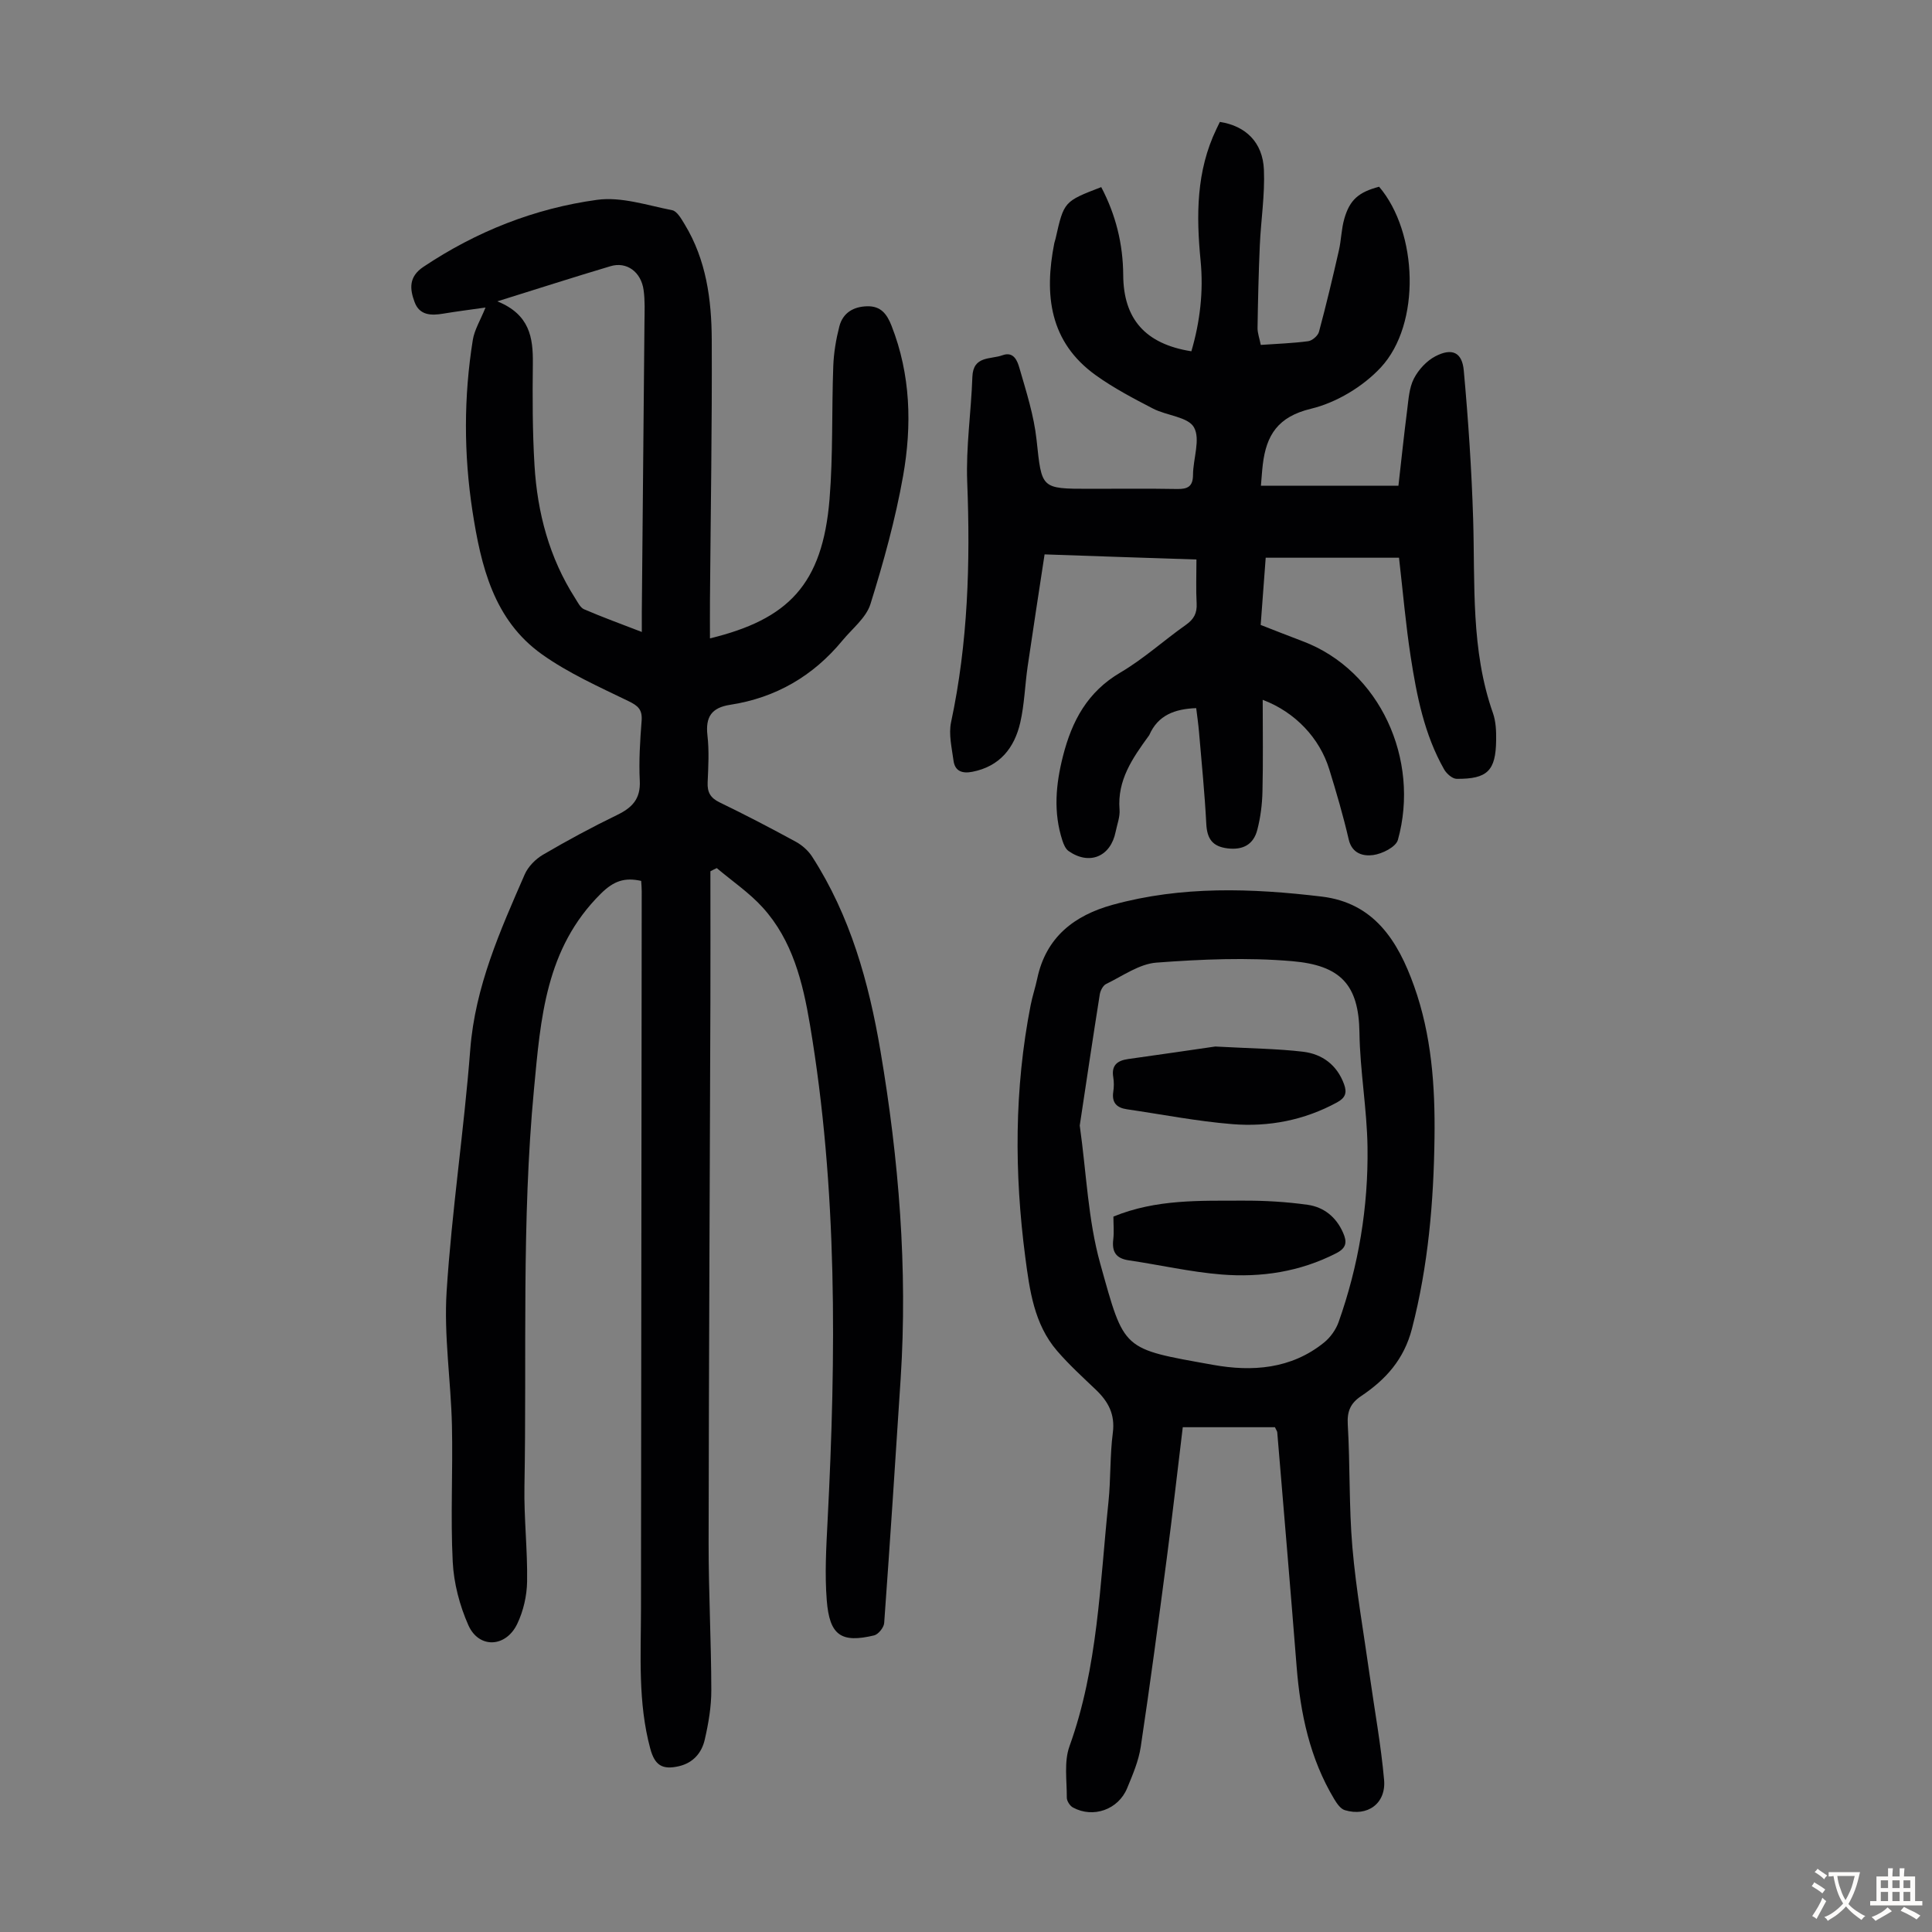 <svg enable-background="new 0 0 400 400" viewBox="0 0 400 400" xmlns="http://www.w3.org/2000/svg"><rect x="0" y="0" width="400" height="400" fill="#808080" stroke="none"/><g fill="#010103"><path d="m147.08 180.39c0 9.05.03 18.1 0 27.16-.12 37.28-.32 74.55-.37 111.83-.01 10.18.54 20.36.56 30.54.01 3.43-.59 6.91-1.36 10.26-.62 2.71-2.38 4.8-5.33 5.49-3.48.81-5.02-.2-5.95-3.64-2.58-9.56-1.93-19.32-1.92-29.04.05-49.48.1-98.96.15-148.44 0-.66-.06-1.32-.11-2.17-3.38-.74-5.63-.06-8.37 2.66-11.44 11.34-12.44 25.79-13.83 40.52-2.59 27.37-1.47 54.78-1.97 82.17-.12 6.58.66 13.17.55 19.74-.05 2.93-.77 6.07-2.03 8.71-2.35 4.95-7.96 5.19-10.13.3-1.81-4.08-3.02-8.7-3.24-13.15-.47-9.37.05-18.79-.16-28.18-.21-9.27-1.69-18.58-1.1-27.78 1.07-16.72 3.6-33.35 4.89-50.07 1.01-13.05 6.19-24.61 11.28-36.27.71-1.62 2.24-3.17 3.78-4.07 5-2.93 10.11-5.69 15.33-8.22 3.12-1.51 4.9-3.32 4.71-7.09-.21-4.12.06-8.28.38-12.41.18-2.32-.73-3.13-2.76-4.1-6.1-2.96-12.4-5.77-17.89-9.68-9.99-7.12-12.61-18.29-14.37-29.63-1.81-11.82-1.82-23.65.07-35.45.34-2.11 1.57-4.07 2.63-6.71-3.15.45-5.97.8-8.77 1.27-2.5.42-4.89.36-5.91-2.39-1.01-2.71-1.26-5.24 1.82-7.3 10.98-7.34 23.03-12.11 35.98-13.88 4.99-.68 10.38 1.14 15.52 2.15 1.02.2 1.91 1.8 2.59 2.92 4.47 7.34 5.57 15.58 5.61 23.89.08 18.01-.23 36.03-.37 54.04-.02 2.55 0 5.1 0 7.8 16.14-3.93 23.31-11.07 24.76-28.85.74-9.13.43-18.34.77-27.51.1-2.76.57-5.56 1.26-8.24.73-2.81 2.93-4.11 5.81-4.16 2.78-.05 4.04 1.6 4.99 4.03 3.98 10.14 4.24 20.65 2.4 31.08-1.59 8.97-4.04 17.83-6.76 26.54-.89 2.85-3.78 5.09-5.81 7.56-6.06 7.35-13.81 11.85-23.23 13.3-3.85.59-5.15 2.5-4.71 6.34.37 3.2.18 6.49.04 9.73-.09 2.05.58 3.22 2.49 4.14 5.33 2.58 10.59 5.32 15.79 8.16 1.3.71 2.56 1.84 3.36 3.08 7.91 12.27 11.74 26.05 14.14 40.22 3.81 22.45 5.65 45.07 4.18 67.87-1.09 16.86-2.19 33.72-3.41 50.57-.07.93-1.21 2.35-2.08 2.56-6.81 1.63-9.24.02-9.81-7.28-.43-5.43-.11-10.93.17-16.39 1.77-34.37 2.09-68.69-3.65-102.78-1.47-8.73-3.6-17.44-9.78-24.25-2.78-3.07-6.32-5.46-9.51-8.16-.45.2-.88.43-1.32.66zm-44.11-118c6.7 2.72 7.41 7.49 7.35 12.84-.08 7.03-.08 14.07.34 21.08.59 9.82 3.05 19.16 8.43 27.56.53.83 1.05 1.94 1.85 2.28 3.76 1.62 7.61 3.02 11.94 4.69 0-1.74-.01-2.93 0-4.12.18-20 .38-39.99.55-59.99.02-2.23.13-4.49-.18-6.69-.52-3.76-3.52-5.93-6.84-4.93-7.46 2.22-14.88 4.61-23.44 7.28z"/><path d="m216.27 114.78c-1.19 7.86-2.39 15.53-3.51 23.22-.56 3.87-.66 7.83-1.53 11.62-1.21 5.23-4.23 9.06-9.91 10.17-2.1.41-3.62-.11-3.91-2.34-.35-2.63-1.03-5.43-.5-7.93 3.51-16.44 4-33.02 3.34-49.75-.28-7.22.82-14.49 1.07-21.75.16-4.42 3.77-3.57 6.23-4.47 2.38-.88 3.12 1.29 3.51 2.64 1.42 4.9 3.01 9.85 3.55 14.88 1.09 10.1.82 10.13 10.95 10.13 6.05 0 12.09-.07 18.14.04 2.19.04 3.29-.5 3.3-2.93.02-3.35 1.58-7.37.2-9.83-1.22-2.18-5.66-2.42-8.49-3.89-4.05-2.1-8.15-4.25-11.84-6.9-9.6-6.89-10.7-16.66-8.59-27.34.07-.33.2-.64.27-.97 1.73-7.67 1.73-7.67 9.45-10.64 3 5.7 4.51 11.76 4.55 18.21.05 9.1 4.59 14.28 14.11 15.78 1.8-6.13 2.53-12.4 1.91-18.76-.91-9.35-.92-18.54 3.28-27.26.24-.5.48-1 .71-1.47 5.33.82 8.88 4.21 9.12 9.9.22 5.2-.62 10.44-.85 15.67-.25 5.68-.38 11.37-.47 17.05-.02 1.08.4 2.16.67 3.55 3.39-.24 6.63-.34 9.82-.77.84-.11 2.01-1.13 2.23-1.94 1.5-5.58 2.84-11.21 4.12-16.84.5-2.17.51-4.46 1.13-6.59 1.14-3.95 2.99-5.49 7.2-6.61 8.03 9.42 8.72 28.43.34 37.43-3.7 3.97-9.2 7.28-14.46 8.54-6.84 1.65-9.23 5.46-9.96 11.53-.16 1.3-.23 2.6-.39 4.41h28.47c.56-4.91 1.12-10.3 1.81-15.68.28-2.2.41-4.59 1.39-6.5.95-1.85 2.63-3.68 4.46-4.63 3.44-1.78 5.53-.84 5.87 2.96.93 10.22 1.62 20.48 1.94 30.74.41 13.5-.51 27.1 4.1 40.18.61 1.74.69 3.75.66 5.63-.08 6.31-1.81 8.03-8.18 7.98-.88-.01-2.08-1.06-2.58-1.94-4.11-7.22-5.68-15.26-6.93-23.33-1.02-6.6-1.59-13.27-2.42-20.51-9.05 0-18.17 0-27.6 0-.32 4.34-.67 9-1.04 13.92 2.96 1.15 5.83 2.29 8.72 3.38 15.96 6.02 24.32 24.51 19.69 41.12-.41 1.47-3.25 2.89-5.12 3.14-1.98.27-4.37-.24-5.06-3.22-1.13-4.89-2.55-9.73-4.03-14.53-1.99-6.45-7.03-11.84-13.78-14.39 0 6.55.1 12.77-.05 18.98-.06 2.66-.4 5.37-1.07 7.94-.77 3-2.92 4.22-6.13 3.84-3.16-.38-4.27-1.99-4.43-5.06-.33-6.37-.97-12.72-1.51-19.07-.14-1.65-.38-3.29-.58-4.91-4.44.17-7.91 1.45-9.71 5.57-.04.1-.13.18-.19.27-3.29 4.54-6.46 9.08-5.97 15.15.12 1.51-.5 3.08-.81 4.61-1.03 5.16-5.43 7-9.74 3.99-.63-.44-1.02-1.38-1.28-2.17-1.9-5.84-1.38-11.61.12-17.5 1.86-7.31 5.08-13.3 11.9-17.3 4.8-2.82 8.99-6.65 13.56-9.87 1.66-1.17 2.32-2.43 2.21-4.44-.16-2.89-.04-5.8-.04-9.08-10.32-.33-20.44-.68-31.44-1.06z"/><path d="m263.96 295.49c-6.1 0-12.42 0-19.08 0-1.07 8.81-2.1 17.9-3.29 26.97-1.72 13.08-3.45 26.15-5.41 39.19-.44 2.94-1.67 5.8-2.82 8.58-1.83 4.44-7.04 6.27-11.22 3.99-.63-.34-1.27-1.34-1.27-2.04.02-3.56-.6-7.42.55-10.62 5.9-16.37 6.29-33.56 8.07-50.54.5-4.78.29-9.64.91-14.39.49-3.81-.94-6.44-3.5-8.89-2.75-2.62-5.58-5.2-8.05-8.07-4.77-5.54-5.68-12.58-6.58-19.41-2.28-17.41-2.28-34.82 1.11-52.13.36-1.86.98-3.67 1.37-5.53 1.81-8.57 7.66-13.08 15.61-15.27 14.28-3.94 28.81-3.44 43.3-1.7 10.82 1.3 15.76 9.16 19.09 18.47 3.64 10.17 4.39 20.76 4.25 31.42-.17 13.33-1.3 26.53-4.66 39.54-1.65 6.4-5.43 10.56-10.54 13.99-2.17 1.45-2.92 3.12-2.76 5.84.5 8.48.23 17.03.96 25.48.77 8.9 2.35 17.72 3.59 26.58 1.01 7.18 2.33 14.33 2.97 21.55.44 4.91-3.46 7.69-8.14 6.27-.88-.27-1.63-1.37-2.17-2.26-5.08-8.45-7.03-17.79-7.8-27.48-1.28-16.17-2.66-32.33-4.01-48.49 0-.18-.16-.37-.48-1.05zm-40.41-62.46c1.39 9.87 1.71 19.53 4.24 28.58 5.08 18.17 4.39 17.56 23.37 20.97 8.05 1.45 16.17.89 22.98-4.63 1.3-1.05 2.44-2.65 3-4.22 4.15-11.7 6.16-23.83 5.99-36.2-.11-7.92-1.56-15.82-1.67-23.74-.14-9.94-3.92-13.93-13.94-14.79-9.3-.8-18.76-.4-28.09.3-3.57.27-7 2.77-10.41 4.42-.65.31-1.19 1.36-1.32 2.14-1.45 9.13-2.81 18.28-4.15 27.17z"/><path d="m251.61 216.67c7.51.41 12.88.45 18.18 1.08 3.97.48 7.02 2.73 8.48 6.72.64 1.75.31 2.81-1.45 3.77-6.8 3.7-14.14 5.11-21.69 4.5-7.31-.59-14.56-2.02-21.84-3.08-2.09-.31-3.14-1.37-2.8-3.62.15-.98.16-2.03 0-3.01-.42-2.47.84-3.44 3.03-3.76 6.72-.94 13.42-1.92 18.09-2.6z"/><path d="m230.52 251.88c8.93-3.65 17.93-3.26 26.86-3.3 4.45-.02 8.94.24 13.35.86 3.34.47 5.9 2.51 7.33 5.76.85 1.92.76 3.16-1.41 4.27-7.51 3.85-15.55 5.06-23.77 4.4-6.43-.52-12.77-1.99-19.17-2.93-2.67-.39-3.53-1.77-3.22-4.33.18-1.53.03-3.1.03-4.73z"/></g><path d="m377.9 391.2c-.2.3-.4.5-.6.8-.7-.6-1.4-1-2.2-1.5.2-.3.4-.5.5-.8.6.4 1.4.8 2.3 1.5zm-1.8 6.1c-.2-.2-.5-.4-.9-.6.4-.6.8-1.2 1.2-1.9s.7-1.3.9-1.9c.3.3.5.5.8.7-.7 1.3-1.4 2.6-2 3.7zm2.2-9c-.3.3-.5.5-.6.8-.6-.6-1.3-1.1-2-1.5.3-.3.5-.5.6-.7.6.5 1.3.9 2 1.4zm.3.2v-.9h2 4.5c-.3 1.3-.6 2.5-1 3.6s-.9 2.1-1.4 3c.4.5 1 1 1.6 1.4s1.2.8 1.9 1.1c-.3.2-.5.4-.8.8-.4-.3-1-.7-1.6-1.2s-1.2-1.1-1.6-1.6c-.5.6-1.1 1.1-1.7 1.6s-1.4.9-2.1 1.4c-.1-.3-.3-.5-.7-.8.6-.2 1.2-.5 1.9-1s1.4-1.1 2-1.8c-.5-.8-.9-1.6-1.2-2.5s-.6-2-.8-3.2c-.4.1-.7.1-1 .1zm2.5 2.7c.3 1 .7 1.7 1 2.2.3-.5.6-1.1 1-2s.6-1.9.9-3h-3.2-.4c.1.9.3 1.8.7 2.8z" fill="#fcfbfa"/><path d="m396.5 388.5v1.5 3.6h1.5v.9c-.4 0-1 0-1.7 0h-7.9c-.5 0-.9 0-1.2 0v-.9h1.3v-3.5c0-.7 0-1.2 0-1.6h2.4c0-.8 0-1.4 0-1.7h1c0 .3-.1.8-.1 1.7h1.5c0-.8 0-1.4 0-1.7h1c0 .3-.1.9-.1 1.7zm-8.2 9.2c-.2-.3-.5-.5-.8-.8.8-.3 1.4-.6 1.9-.9s1-.7 1.4-1.1c.3.3.6.5.9.8-1.6 1-2.8 1.6-3.4 2zm2.6-6.8v-1.6h-1.5v1.6zm0 2.7v-1.9h-1.5v1.9zm2.4-2.7v-1.6h-1.5v1.6zm0 2.7v-1.9h-1.5v1.9zm.2 2 .7-.8c.4.2.9.5 1.6.8s1.3.7 1.8 1c-.3.3-.5.5-.8.8-.4-.3-1.5-1-3.3-1.8zm2-4.7v-1.6h-1.4v1.6zm0 2.7v-1.9h-1.4v1.9z" fill="#fcfbfa"/></svg>